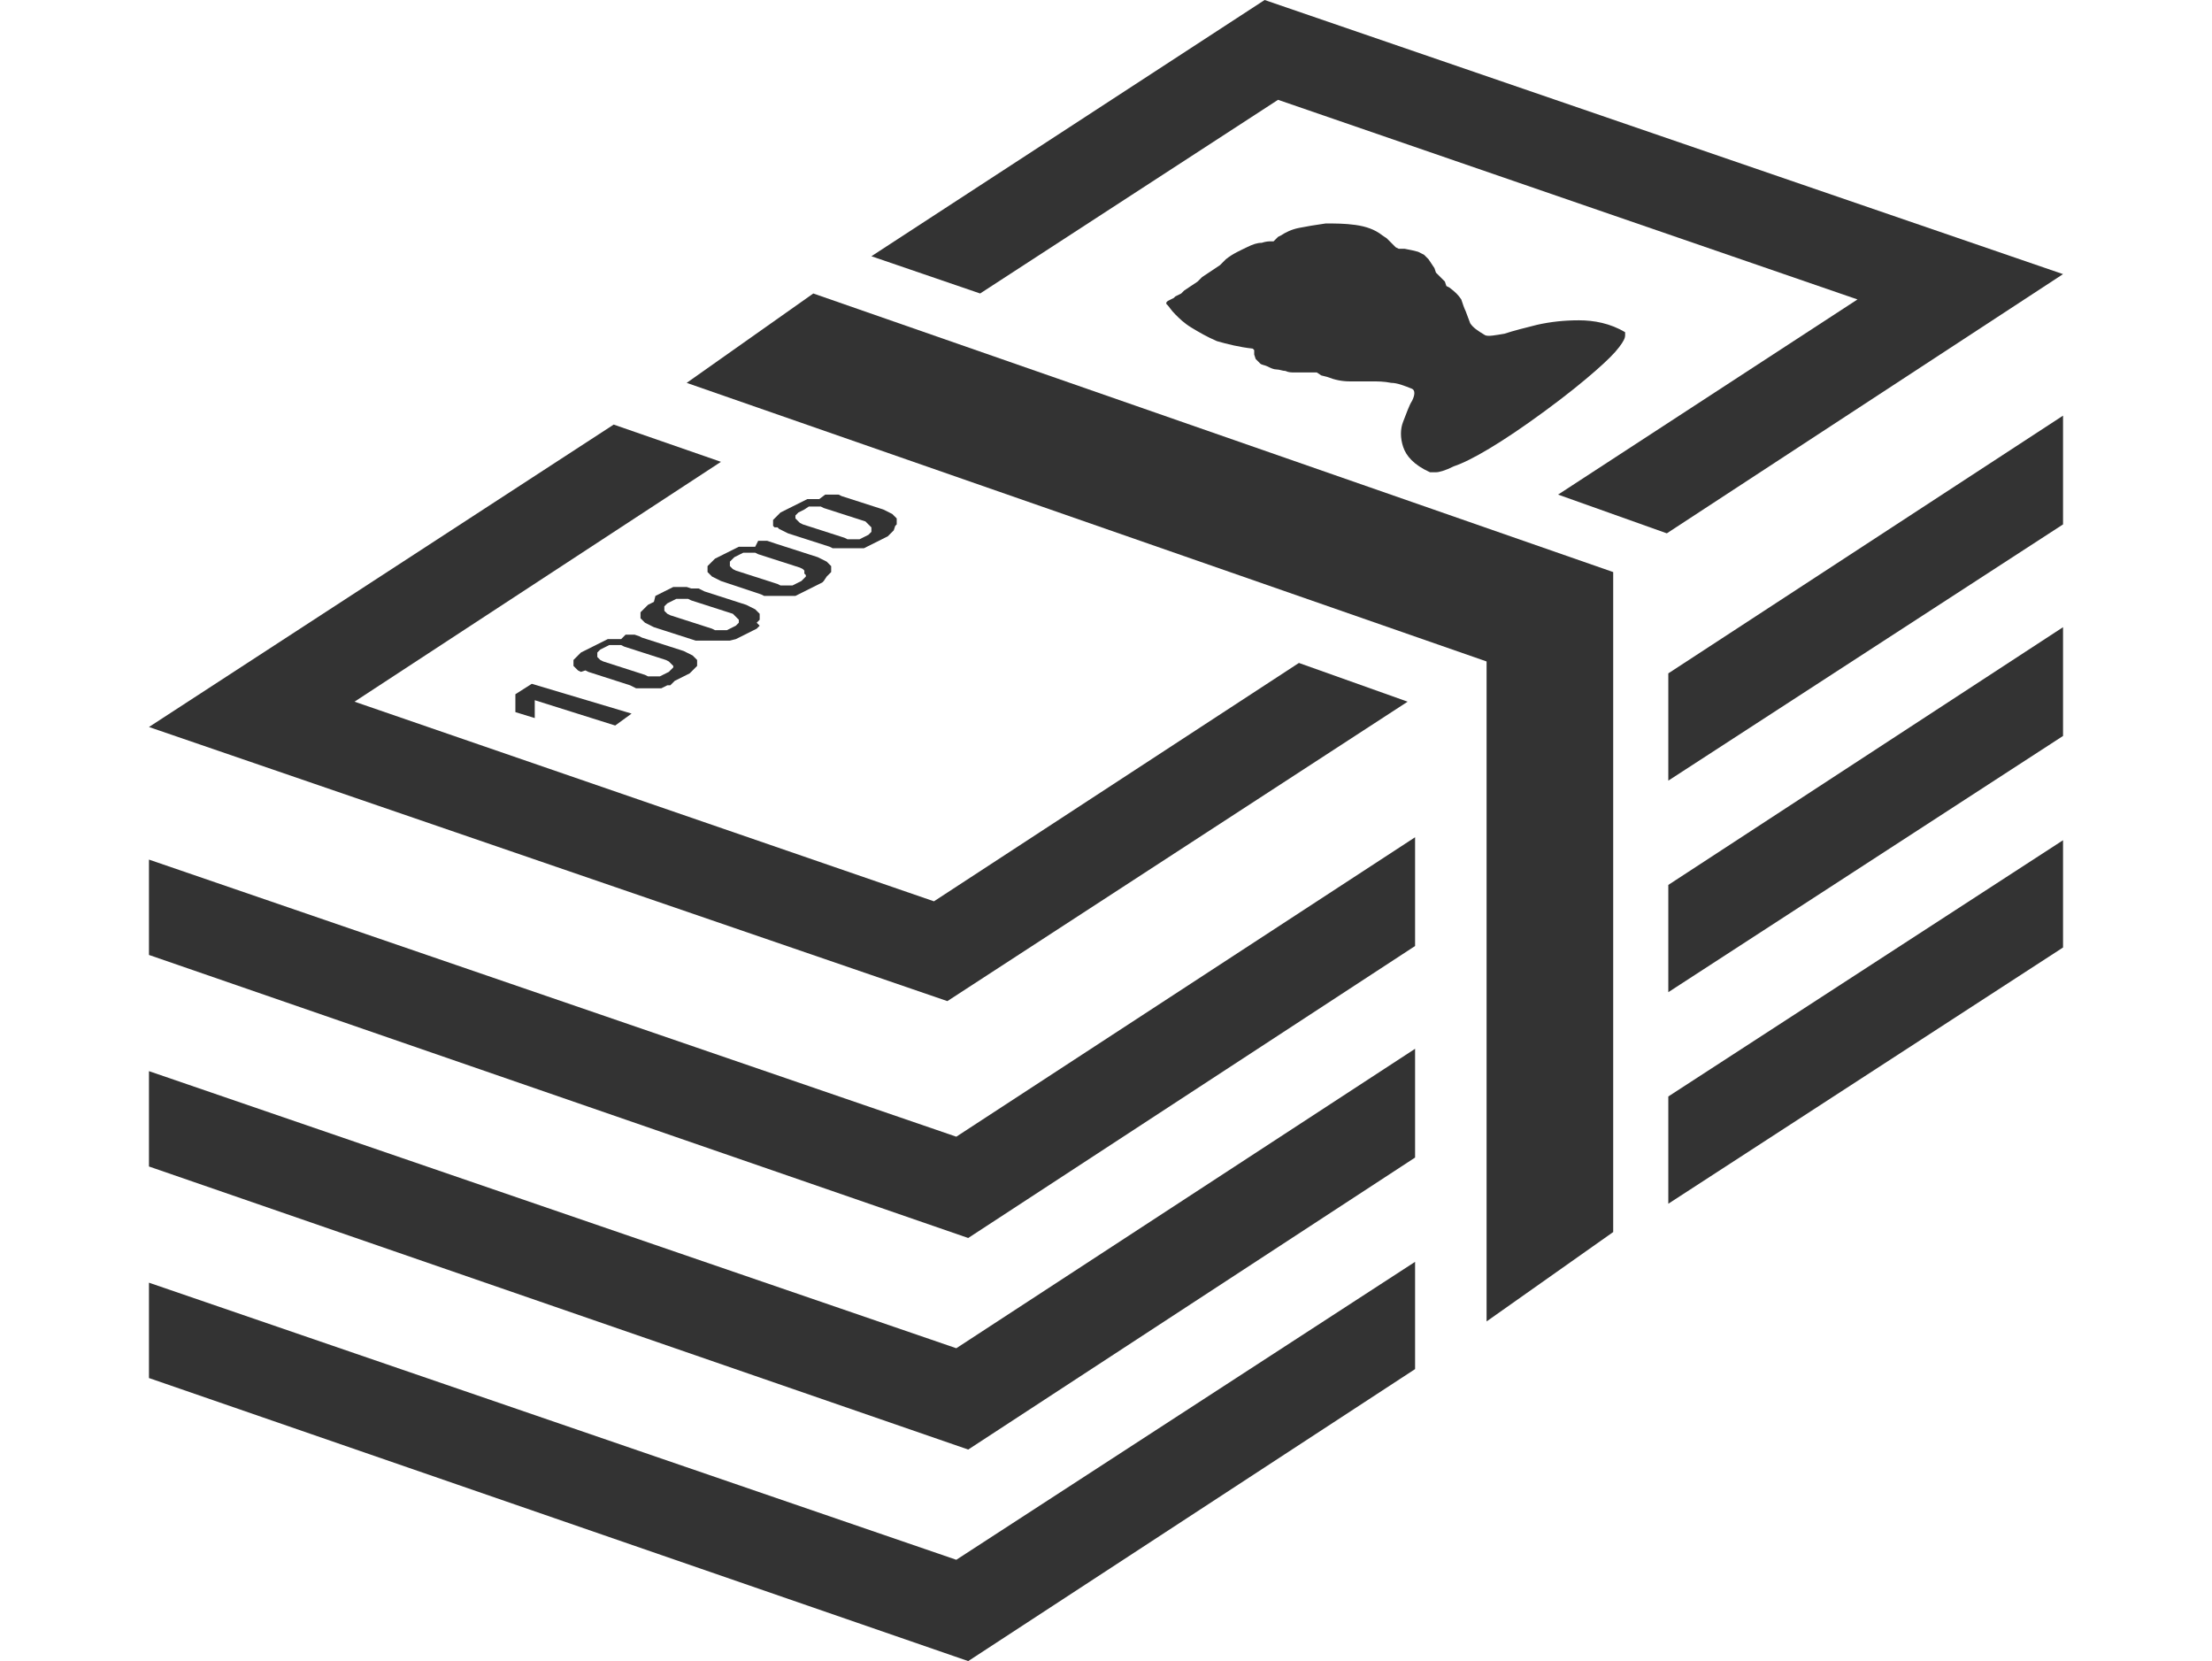 <?xml version="1.0" encoding="utf-8"?>
<!-- Generator: Adobe Illustrator 22.1.0, SVG Export Plug-In . SVG Version: 6.00 Build 0)  -->
<svg version="1.1" xmlns="http://www.w3.org/2000/svg" xmlns:xlink="http://www.w3.org/1999/xlink" x="0px" y="0px"
	 viewBox="0 0 148.5 111.5" style="enable-background:new 0 0 148.5 111.5;" xml:space="preserve">
<style type="text/css">
	.st0{clip-path:url(#SVGID_2_);}
	.st1{fill:#EEE9DB;}
	.st2{fill:#F6F4F0;}
	.st3{fill:#333333;}
	.st4{fill:#212121;}
	.st5{fill:none;stroke:#212121;stroke-width:2;}
	.st6{fill:#FFFFFF;}
	.st7{fill:none;stroke:#D4D4D4;stroke-width:2;}
	.st8{fill:none;stroke:#2D853C;stroke-width:2;}
	.st9{fill:none;stroke:#707070;}
	.st10{fill:#2D853C;}
	.st11{fill:#D4D4D4;}
	.st12{fill:none;stroke:#333333;stroke-width:2;}
	.st13{enable-background:new    ;}
	.st14{fill:#666666;}
	.st15{fill-rule:evenodd;clip-rule:evenodd;fill:#666666;}
	.st16{fill:#A21818;}
	.st17{fill:#FFFFFF;stroke:#BABABA;}
	.st18{fill:#4D4D4D;}
	.st19{fill:#F0F0F0;}
	.st20{fill:none;stroke:#BABABA;}
	.st21{fill:none;stroke:#212121;}
	.st22{fill:#919191;}
	.st23{fill:#C3C3C3;}
	.st24{opacity:0.3;}
	.st25{fill:none;stroke:#333333;}
	.st26{fill:none;stroke:#333333;stroke-dasharray:1,2;}
	.st27{fill:#878787;}
	.st28{fill:none;stroke:#FFFFFF;stroke-width:3;stroke-miterlimit:10;}
	.st29{fill:#FFFFFF;stroke:#FFFFFF;stroke-width:3;stroke-linecap:round;stroke-linejoin:round;stroke-miterlimit:10;}
	.st30{fill:none;stroke:#878787;stroke-dasharray:2,2;}
	.st31{fill:#00B900;}
	.st32{fill:none;stroke:#333333;stroke-width:2;stroke-linecap:round;stroke-linejoin:round;}
	.st33{fill:none;stroke:#212121;stroke-width:3;}
	.st34{opacity:0.9;}
	.st35{fill:none;stroke:#000000;stroke-miterlimit:10;}
	.st36{fill:none;stroke:#212121;stroke-miterlimit:10;}
	.st37{fill:#FFFFFF;stroke:#2D853C;stroke-width:2;stroke-miterlimit:10;}
	.st38{fill:none;stroke:#2D853C;stroke-width:4;stroke-miterlimit:10;}
	.st39{clip-path:url(#SVGID_10_);}
	
		.st40{fill:none;stroke:#878787;stroke-width:2;stroke-linecap:round;stroke-linejoin:round;stroke-miterlimit:10;stroke-dasharray:2,6;}
	.st41{fill:none;stroke:#666666;stroke-width:2;}
	.st42{fill:none;stroke:#2D853C;stroke-width:2;stroke-miterlimit:10;}
	.st43{fill:#212121;stroke:#212121;stroke-width:2;stroke-linecap:round;stroke-linejoin:round;}
	.st44{fill:#D2D2D2;}
	.st45{clip-path:url(#SVGID_13_);}
	.st46{clip-path:url(#SVGID_15_);}
	.st47{fill:url(#SVGID_17_);}
	.st48{clip-path:url(#SVGID_18_);}
	.st49{fill:none;stroke:#C1C1C1;}
	.st50{fill:none;stroke:#333333;stroke-width:4;stroke-linecap:round;stroke-linejoin:round;}
	.st51{fill:none;stroke:#333333;stroke-width:2;stroke-linecap:round;stroke-linejoin:round;stroke-miterlimit:10;}
	.st52{fill:none;stroke:#333333;stroke-width:2.5;stroke-linecap:round;stroke-linejoin:round;stroke-miterlimit:10;}
	.st53{display:none;}
	.st54{display:inline;}
</style>
<g id="bg">
</g>
<g id="mv">
</g>
<g id="lauout">
	<g>
		<polygon class="st3" points="65.8,19.7 85.8,6.7 124.7,20.1 104.6,33.2 111.9,35.8 138.5,18.4 84.9,0 58.5,17.2 		"/>
		<polygon class="st3" points="87.2,44.5 62.7,60.5 23.8,47.1 48.4,31 41.2,28.5 10,48.8 63.6,67.2 94.5,47.1 		"/>
		<polygon class="st3" points="95,56.2 64.2,76.3 10,57.7 10,64.1 65,83.1 95,63.5 		"/>
		<polygon class="st3" points="112,45.2 112,52.4 138.5,35.2 138.5,27.9 		"/>
		<polygon class="st3" points="95,70.4 64.2,90.5 10,71.9 10,78.3 65,97.3 95,77.7 		"/>
		<polygon class="st3" points="112,59.4 112,66.6 138.5,49.4 138.5,42.1 		"/>
		<polygon class="st3" points="112,73.6 112,80.8 138.5,63.6 138.5,56.4 		"/>
		<polygon class="st3" points="95,84.7 64.2,104.7 10,86.1 10,92.5 65,111.5 95,91.9 		"/>
		<polygon class="st3" points="54.6,19.7 46.1,25.7 99.8,44.4 99.8,88.7 108.3,82.7 108.3,38.4 		"/>
		<path class="st3" d="M55.4,33.2l0.3,0l0.3,0l0.3,0l0.2,0.1l2.8,0.9l0.2,0.1l0.2,0.1l0.2,0.1l0.1,0.1l0.1,0.1l0.1,0.1l0,0.1l0,0.1
			l0,0.1l0,0.1l-0.1,0.1L60,35.6l-0.1,0.1l-0.1,0.1L59.6,36l-0.2,0.1l-0.2,0.1l-0.2,0.1l-0.2,0.1l-0.2,0.1l-0.2,0.1l-0.2,0.1
			l-0.2,0.1l-0.2,0l-0.3,0l-0.3,0l-0.3,0h-0.3l-0.2,0l-0.3,0l-0.2,0l-0.2-0.1l-2.8-0.9l-0.2-0.1l-0.2-0.1l-0.2-0.1l-0.1-0.1L52,35.4
			l-0.1-0.1l0-0.1l0-0.1l0-0.1l0-0.1l0.1-0.1l0.1-0.1l0.1-0.1l0.1-0.1l0.1-0.1l0.2-0.1l0.2-0.1l0.2-0.1l0.2-0.1l0.2-0.1l0.2-0.1
			l0.2-0.1l0.2-0.1l0.2-0.1l0.3,0l0.2,0l0.3,0L55.4,33.2z M58.1,35l-2.8-0.9l-0.2-0.1l-0.2,0l-0.2,0l-0.2,0l-0.2,0L54,34.2l-0.2,0.1
			l-0.2,0.1l-0.1,0.1l-0.1,0.1l0,0.1l0,0.1l0.1,0.1l0.1,0.1l0.1,0.1l0.2,0.1l2.8,0.9l0.2,0.1l0.2,0l0.2,0l0.2,0l0.2,0l0.2-0.1
			l0.2-0.1l0.2-0.1l0.1-0.1l0.1-0.1l0-0.1v-0.1l0-0.1l-0.1-0.1l-0.1-0.1L58.1,35"/>
		<path class="st3" d="M46.4,39.5l0.3,0l0.2,0l0.2,0.1l0.2,0.1l2.8,0.9l0.2,0.1l0.2,0.1l0.2,0.1l0.1,0.1l0.1,0.1l0.1,0.1l0,0.1
			l0,0.1l0,0.1l0,0.1l-0.1,0.1l-0.1,0.1L51,42l-0.1,0.1l-0.1,0.1l-0.2,0.1l-0.2,0.1l-0.2,0.1l-0.2,0.1l-0.2,0.1l-0.2,0.1l-0.2,0.1
			L49,43L48.7,43l-0.3,0l-0.3,0l-0.3,0h-0.3l-0.3,0l-0.2,0L47,43L46.7,43l-2.8-0.9L43.7,42l-0.2-0.1l-0.2-0.1l-0.1-0.1l-0.1-0.1
			L43,41.5l0-0.1l0-0.1l0-0.1l0-0.1l0.1-0.1l0.1-0.1l0.1-0.1l0.1-0.1l0.1-0.1l0.2-0.1l0.2-0.1L44,40l0.2-0.1l0.2-0.1l0.2-0.1
			l0.2-0.1l0.2-0.1l0.2-0.1l0.3,0l0.3,0l0.3,0L46.4,39.5L46.4,39.5z M49.2,41.2l-2.8-0.9l-0.2-0.1l-0.2,0l-0.2,0l-0.2,0l-0.2,0
			l-0.2,0.1l-0.2,0.1l-0.2,0.1l-0.1,0.1l-0.1,0.1l0,0.1l0,0.1l0,0.1l0.1,0.1l0.1,0.1l0.2,0.1l2.8,0.9l0.2,0.1l0.2,0l0.2,0l0.2,0
			l0.2,0l0.2-0.1l0.2-0.1l0.2-0.1l0.1-0.1l0.1-0.1l0-0.1v-0.1l-0.1-0.1l-0.1-0.1l-0.1-0.1L49.2,41.2"/>
		<path class="st3" d="M42,42.6l0.3,0l0.3,0l0.3,0.1l0.2,0.1l2.8,0.9l0.2,0.1l0.2,0.1l0.2,0.1l0.1,0.1l0.1,0.1l0.1,0.1l0,0.1l0,0.1
			v0.1l0,0.1l-0.1,0.1l-0.1,0.1l-0.1,0.1l-0.1,0.1l-0.1,0.1l-0.2,0.1l-0.2,0.1l-0.2,0.1l-0.2,0.1l-0.2,0.1L45,46L44.8,46l-0.2,0.1
			l-0.2,0.1l-0.3,0l-0.3,0l-0.3,0h-0.3l-0.2,0l-0.3,0l-0.2-0.1l-0.2-0.1l-2.8-0.9l-0.2-0.1L39,45.1L38.8,45l-0.1-0.1l-0.1-0.1
			l-0.1-0.1l0-0.1l0-0.1l0-0.1l0-0.1l0.1-0.1l0.1-0.1l0.1-0.1l0.1-0.1l0.1-0.1l0.2-0.1l0.2-0.1l0.2-0.1l0.2-0.1l0.2-0.1l0.2-0.1
			l0.2-0.1l0.2-0.1l0.2-0.1l0.3,0l0.3,0l0.3,0L42,42.6L42,42.6z M44.7,44.3l-2.8-0.9l-0.2-0.1l-0.2,0l-0.2,0l-0.2,0l-0.2,0l-0.2,0.1
			l-0.2,0.1l-0.2,0.1l-0.1,0.1l-0.1,0.1l0,0.1l0,0.1l0,0.1l0.1,0.1l0.1,0.1l0.2,0.1l2.8,0.9l0.2,0.1l0.2,0l0.2,0l0.2,0l0.2,0
			l0.2-0.1l0.2-0.1l0.2-0.1l0.1-0.1l0.1-0.1l0.1-0.1l0-0.1l-0.1-0.1l-0.1-0.1l-0.1-0.1L44.7,44.3"/>
		<polygon class="st3" points="35.7,45.9 42.4,47.9 41.3,48.7 35.9,47 35.9,48.2 34.6,47.8 34.6,46.6 		"/>
		<path class="st3" d="M50.9,36.3l0.3,0l0.3,0l0.3,0.1l0.3,0.1l2.8,0.9l0.2,0.1l0.2,0.1l0.2,0.1l0.1,0.1l0.1,0.1l0.1,0.1l0,0.1
			l0,0.1l0,0.1l0,0.1l-0.1,0.1l-0.1,0.1l-0.1,0.1L55.3,39l-0.1,0.1L55,39.2l-0.2,0.1l-0.2,0.1l-0.2,0.1l-0.2,0.1l-0.2,0.1l-0.2,0.1
			l-0.2,0.1l-0.2,0.1L53,40l-0.3,0l-0.3,0l-0.3,0l-0.3,0l-0.3,0l-0.2,0l-0.2-0.1L48.4,39l-0.2-0.1l-0.2-0.1l-0.2-0.1l-0.1-0.1
			l-0.1-0.1l-0.1-0.1l0-0.1l0-0.1l0-0.1l0-0.1l0.1-0.1l0.1-0.1l0.1-0.1l0.1-0.1l0.1-0.1l0.2-0.1l0.2-0.1l0.2-0.1l0.2-0.1l0.2-0.1
			l0.2-0.1l0.2-0.1l0.2-0.1l0.2,0l0.3,0l0.3,0l0.3,0L50.9,36.3z M53.7,38.1l-2.8-0.9l-0.2-0.1l-0.2,0l-0.2,0l-0.2,0l-0.2,0l-0.2,0.1
			l-0.2,0.1l-0.2,0.1l-0.1,0.1L49,37.7l0,0.1l0,0.1l0,0.1l0.1,0.1l0.1,0.1l0.2,0.1l2.8,0.9l0.2,0.1l0.2,0h0.2l0.2,0l0.2,0l0.2-0.1
			l0.2-0.1l0.2-0.1l0.1-0.1l0.1-0.1l0.1-0.1l0-0.1l-0.1-0.1L54,38.3l-0.1-0.1L53.7,38.1"/>
		<path class="st3" d="M78.8,20l0.1-0.1l0.2-0.1l0.2-0.1l0.2-0.2l0.3-0.2l0.3-0.2l0.3-0.2l0.3-0.3l0.3-0.2l0.3-0.2l0.3-0.2l0.3-0.2
			l0.1-0.1l0.1-0.1l0.1-0.1l0.1-0.1c0.5-0.4,1-0.6,1.4-0.8c0.4-0.2,0.7-0.3,1-0.3c0.3-0.1,0.5-0.1,0.6-0.1l0.2,0l0.1-0.1l0.1-0.1
			l0.1-0.1l0.2-0.1c0.3-0.2,0.7-0.4,1.2-0.5c0.5-0.1,1.1-0.2,1.8-0.3c0.6,0,1.3,0,2,0.1c0.7,0.1,1.3,0.3,1.8,0.7l0.3,0.2l0.2,0.2
			l0.2,0.2l0.2,0.2l0.2,0.1l0.4,0l0.5,0.1l0.4,0.1l0.4,0.2l0.3,0.3l0.2,0.3l0.2,0.3l0.1,0.3l0.2,0.2l0.2,0.2l0.2,0.2l0.1,0.3
			l0.2,0.1c0.4,0.3,0.6,0.5,0.8,0.8c0.1,0.3,0.2,0.6,0.3,0.8c0.1,0.3,0.2,0.5,0.3,0.8c0.2,0.3,0.5,0.5,1,0.8c0.2,0.1,0.7,0,1.3-0.1
			c0.6-0.2,1.4-0.4,2.2-0.6c0.9-0.2,1.8-0.3,2.8-0.3c1,0,2.1,0.2,3.1,0.8l0,0.2c0,0.2-0.1,0.4-0.4,0.8c-0.3,0.4-0.8,0.9-1.6,1.6
			c-0.8,0.7-1.9,1.6-3.4,2.7c-1.5,1.1-2.7,1.9-3.7,2.5c-1,0.6-1.8,1-2.4,1.2c-0.6,0.3-1,0.4-1.2,0.4s-0.4,0-0.4,0
			c-1.1-0.5-1.6-1.1-1.8-1.7c-0.2-0.6-0.2-1.2,0-1.7c0.2-0.5,0.4-1.1,0.6-1.4c0.2-0.4,0.2-0.7,0-0.8c-0.5-0.2-1-0.4-1.4-0.4
			c-0.5-0.1-0.9-0.1-1.4-0.1c-0.5,0-0.9,0-1.4,0c-0.5,0-1-0.1-1.5-0.3l-0.4-0.1L88.4,25l-0.4,0l-0.4,0c-0.3,0-0.5,0-0.7,0
			c-0.2,0-0.4,0-0.6-0.1c-0.2,0-0.4-0.1-0.6-0.1c-0.2,0-0.4-0.1-0.6-0.2c-0.2-0.1-0.4-0.1-0.5-0.2l-0.3-0.3l-0.1-0.3l0-0.3l-0.1-0.1
			c-0.9-0.1-1.7-0.3-2.4-0.5c-0.7-0.3-1.2-0.6-1.7-0.9c-0.5-0.3-0.8-0.6-1.1-0.9c-0.3-0.3-0.4-0.5-0.5-0.6l-0.1-0.1l0-0.1l0.1-0.1
			L78.8,20z"/>
	</g>
</g>
<g id="guide" class="st53">
</g>
</svg>

